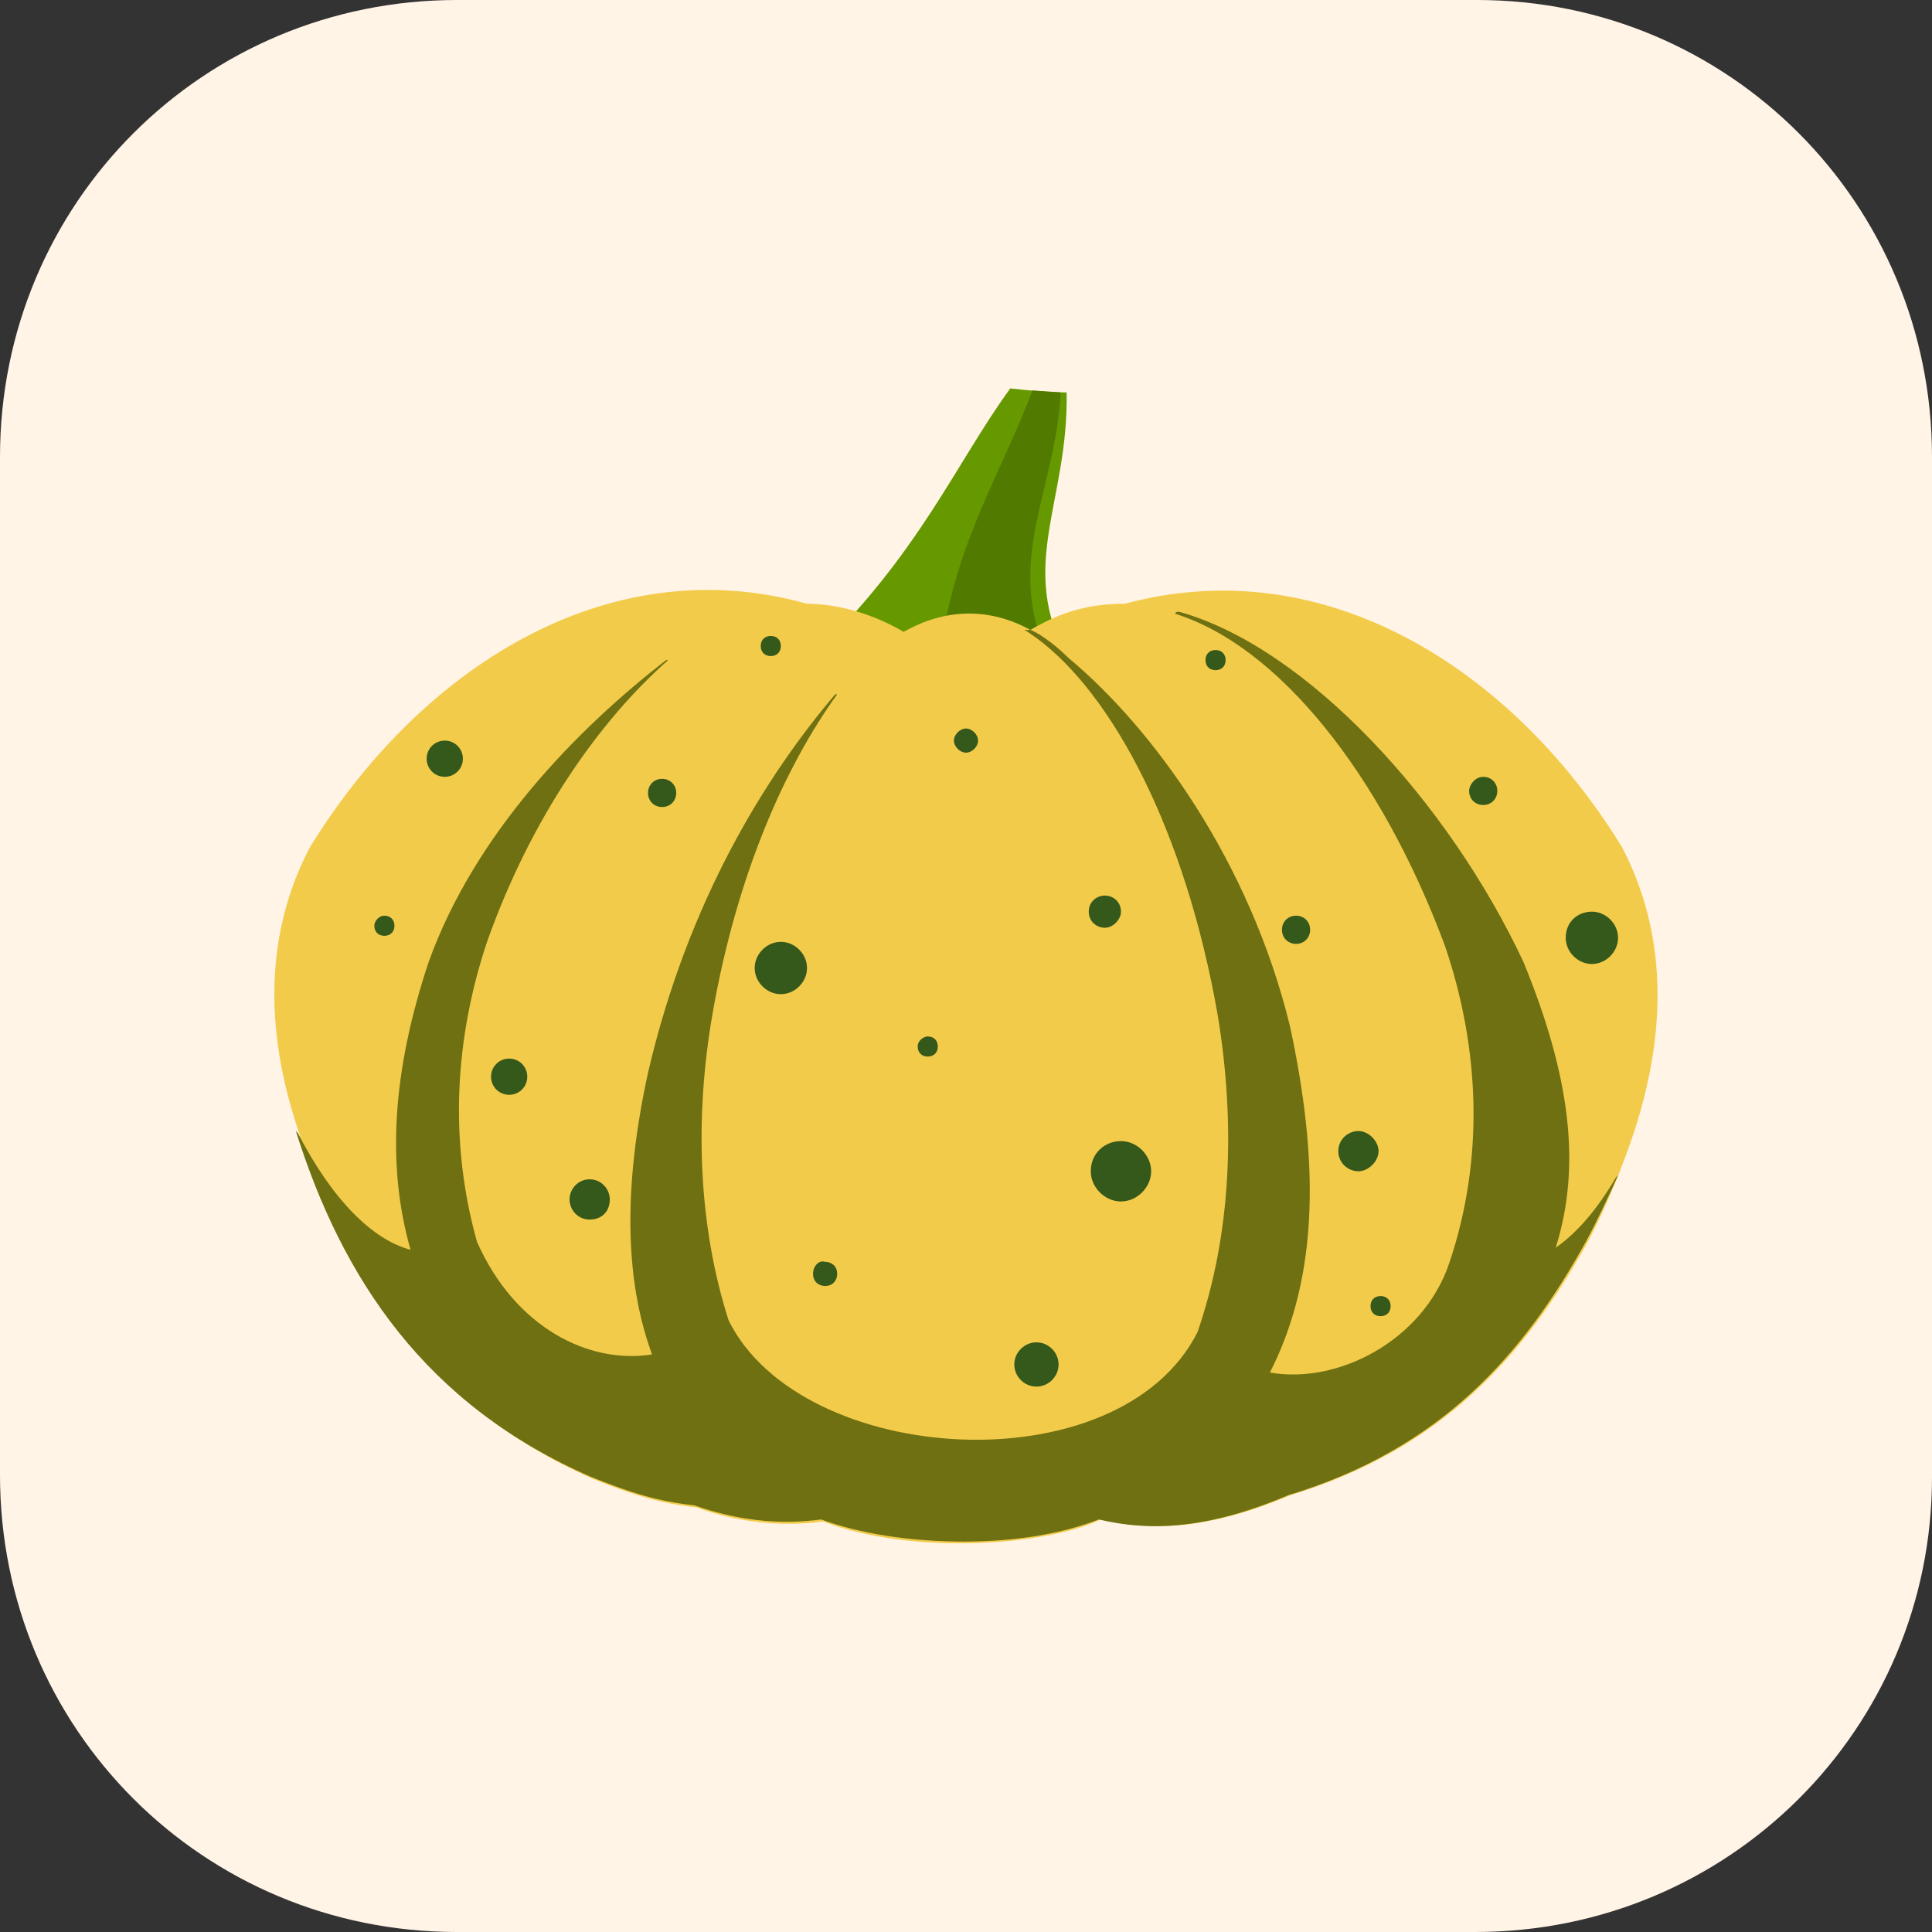 <?xml version="1.0" encoding="utf-8"?>
<!-- Generator: Adobe Illustrator 27.5.0, SVG Export Plug-In . SVG Version: 6.00 Build 0)  -->
<svg version="1.1" id="Layer_1" xmlns="http://www.w3.org/2000/svg" xmlns:xlink="http://www.w3.org/1999/xlink" x="0px" y="0px"
	 viewBox="0 0 96 96" style="enable-background:new 0 0 96 96;" xml:space="preserve">
<rect x="0" y="0" width="96" height="96" fill="#333333" stroke="none"/>
<style type="text/css">
	.st0{fill:#FFF4E6;}
	.st1{fill:#669900;}
	.st2{fill:#517A00;}
	.st3{fill:#F3CB4B;}
	.st4{fill:#6E7011;}
	.st5{fill:#35581B;}
</style>
<path class="st0" d="M73.3,96H22.7C10.1,96,0,85.9,0,73.3V22.7C0,10.1,10.1,0,22.7,0h50.7C85.9,0,96,10.1,96,22.7v50.7
	C96,85.9,85.9,96,73.3,96z"/>
<g>
	<g>
		<path class="st1" d="M53.1,32.8c-2.6-4.7,0-7.8-0.1-13.3c-0.9,0-1.9-0.1-2.8-0.2c-2.7,3.7-4.5,8.2-9.8,13.3
			C44.5,33.6,48.8,33.1,53.1,32.8z"/>
		<path class="st2" d="M46.8,32c0.7-5.1,3.1-8.8,4.5-12.6c0,0,1.5,0.1,1.4,0.1c-0.2,4.6-2.6,8-0.9,12.5C50.1,32,48.4,32.1,46.8,32z"
			/>
	</g>
	<g>
		<path class="st3" d="M80.6,57.9c2.4-6.1,2.3-11.4,0-15.8C75.2,33.3,65.9,27.3,55.9,30c-1.6,0-3,0.3-4.7,1.3
			c-2-1.1-4.2-1.1-6.3,0.1c-1.5-0.9-3.3-1.4-4.8-1.4c-10-2.8-19.3,3.3-24.7,12.1c-2,3.8-2.4,8.4-0.7,13.7c2.3,7.5,6.4,14,14.8,17.7
			c2,0.8,3.3,1.2,5.1,1.4c1.9,0.7,4.1,1,6.3,0.7c4.4,1.7,11.1,1.2,13.8-0.1c2.5,0.6,5.4,0.5,9.4-1.2c7.6-2.3,11.7-7,14.8-12.6
			C80,59.6,80.6,57.9,80.6,57.9z"/>
		<path class="st4" d="M80.3,58.5c-1,1.7-2,2.8-3,3.5c1.3-4.1,0.7-8.6-1.6-14.2C72,39.9,65,32.2,58.6,30.4c-0.1,0-0.2,0-0.2,0.1
			c5.1,1.6,10.2,7.9,13.4,16.5c1.7,5,2,10.5,0.2,15.8c-1.3,3.8-5.5,6-8.9,5.4c2.5-4.9,2.4-10.7,1-17.2c-2-8.2-6.8-14.8-11-18.3
			c-0.8-0.8-1.6-1.3-1.9-1.4c-0.1,0-0.2,0-0.3,0c0.2,0.1,0.3,0.2,0.6,0.4c3.8,2.8,7.4,9.6,9,18.7c0.9,5.4,0.7,10.9-1,15.8
			c-3.9,7.7-19.7,6.7-23.3-0.6c-1.5-4.7-1.7-10-0.8-15.2c1.2-6.9,3.6-12.3,6.2-15.9c0,0,0,0-0.1,0c-3.4,4-7.3,10.2-9.3,18.8
			c-1.2,5.5-1.2,10.2,0.2,14c-3.1,0.5-6.8-1.3-8.7-5.6c-1.4-5-1.1-10.1,0.5-14.9c2.2-6.2,5.6-11,9-14c0,0,0,0-0.1,0
			c-4.4,3.4-9.5,8.6-11.8,15c-1.8,5.4-2.1,10.1-0.9,14.3c-1.9-0.5-3.9-2.5-5.6-5.8c0,0-0.1-0.1-0.1-0.1c2.3,7.3,6.4,13.6,14.7,17.2
			c2,0.8,3.3,1.2,5.1,1.4c2,0.7,4.1,1,6.3,0.7c1.9,0.7,4.4,1.1,7.1,1.1c2.6,0,4.9-0.4,6.7-1.1c2.5,0.6,5.4,0.5,9.4-1.2
			c7.6-2.3,11.7-7,14.8-12.6c0.6-1.1,1.1-2.2,1.6-3.3C80.4,58.4,80.4,58.4,80.3,58.5z"/>
	</g>
	<path class="st5" d="M79.1,45.3c0.7,0,1.3,0.6,1.3,1.3c0,0.7-0.6,1.3-1.3,1.3c-0.7,0-1.3-0.6-1.3-1.3
		C77.8,45.8,78.4,45.3,79.1,45.3z M73,39.3c0,0.4,0.3,0.7,0.7,0.7s0.7-0.3,0.7-0.7c0-0.4-0.3-0.7-0.7-0.7S73,39,73,39.3z M66.5,57.2
		c0,0.6,0.5,1,1,1s1-0.5,1-1s-0.5-1-1-1S66.5,56.6,66.5,57.2z M63.7,46.2c0,0.4,0.3,0.7,0.7,0.7c0.4,0,0.7-0.3,0.7-0.7
		c0-0.4-0.3-0.7-0.7-0.7C64,45.5,63.7,45.8,63.7,46.2z M54.2,58.2c0,0.8,0.7,1.5,1.5,1.5s1.5-0.7,1.5-1.5c0-0.8-0.7-1.5-1.5-1.5
		S54.2,57.3,54.2,58.2z M50.4,67.8c0,0.6,0.5,1.1,1.1,1.1c0.6,0,1.1-0.5,1.1-1.1c0-0.6-0.5-1.1-1.1-1.1
		C50.9,66.7,50.4,67.2,50.4,67.8z M40.4,63.3c0,0.4,0.3,0.6,0.6,0.6c0.4,0,0.6-0.3,0.6-0.6c0-0.4-0.3-0.6-0.6-0.6
		C40.7,62.6,40.4,62.9,40.4,63.3z M68.1,64.9c0,0.3,0.2,0.5,0.5,0.5c0.3,0,0.5-0.2,0.5-0.5c0-0.3-0.2-0.5-0.5-0.5
		C68.3,64.4,68.1,64.6,68.1,64.9z M37.8,32.1c0,0.3,0.2,0.5,0.5,0.5c0.3,0,0.5-0.2,0.5-0.5c0-0.3-0.2-0.5-0.5-0.5
		C38,31.6,37.8,31.8,37.8,32.1z M37.5,48.1c0,0.7,0.6,1.3,1.3,1.3c0.7,0,1.3-0.6,1.3-1.3c0-0.7-0.6-1.3-1.3-1.3
		C38.1,46.8,37.5,47.4,37.5,48.1z M54.1,45.3c0,0.5,0.4,0.8,0.8,0.8s0.8-0.4,0.8-0.8c0-0.5-0.4-0.8-0.8-0.8S54.1,44.8,54.1,45.3z
		 M47.4,36.8c0,0.3,0.3,0.6,0.6,0.6c0.3,0,0.6-0.3,0.6-0.6c0-0.3-0.3-0.6-0.6-0.6C47.7,36.2,47.4,36.5,47.4,36.8z M59.9,32.8
		c0,0.3,0.2,0.5,0.5,0.5c0.3,0,0.5-0.2,0.5-0.5c0-0.3-0.2-0.5-0.5-0.5C60.1,32.3,59.9,32.5,59.9,32.8z M45.6,52
		c0,0.3,0.2,0.5,0.5,0.5c0.3,0,0.5-0.2,0.5-0.5c0-0.3-0.2-0.5-0.5-0.5C45.9,51.5,45.6,51.7,45.6,52z M32.2,39.4
		c0,0.4,0.3,0.7,0.7,0.7c0.4,0,0.7-0.3,0.7-0.7c0-0.4-0.3-0.7-0.7-0.7C32.5,38.7,32.2,39,32.2,39.4z M28.3,59.6c0,0.5,0.4,1,1,1
		s1-0.4,1-1c0-0.5-0.4-1-1-1S28.3,59.1,28.3,59.6z M24.4,53.5c0,0.5,0.4,0.9,0.9,0.9c0.5,0,0.9-0.4,0.9-0.9c0-0.5-0.4-0.9-0.9-0.9
		C24.8,52.6,24.4,53,24.4,53.5z M18.6,46c0,0.3,0.2,0.5,0.5,0.5s0.5-0.2,0.5-0.5s-0.2-0.5-0.5-0.5S18.6,45.8,18.6,46z M21.2,37.7
		c0,0.5,0.4,0.9,0.9,0.9s0.9-0.4,0.9-0.9c0-0.5-0.4-0.9-0.9-0.9S21.2,37.2,21.2,37.7z"/>
</g>
</svg>
